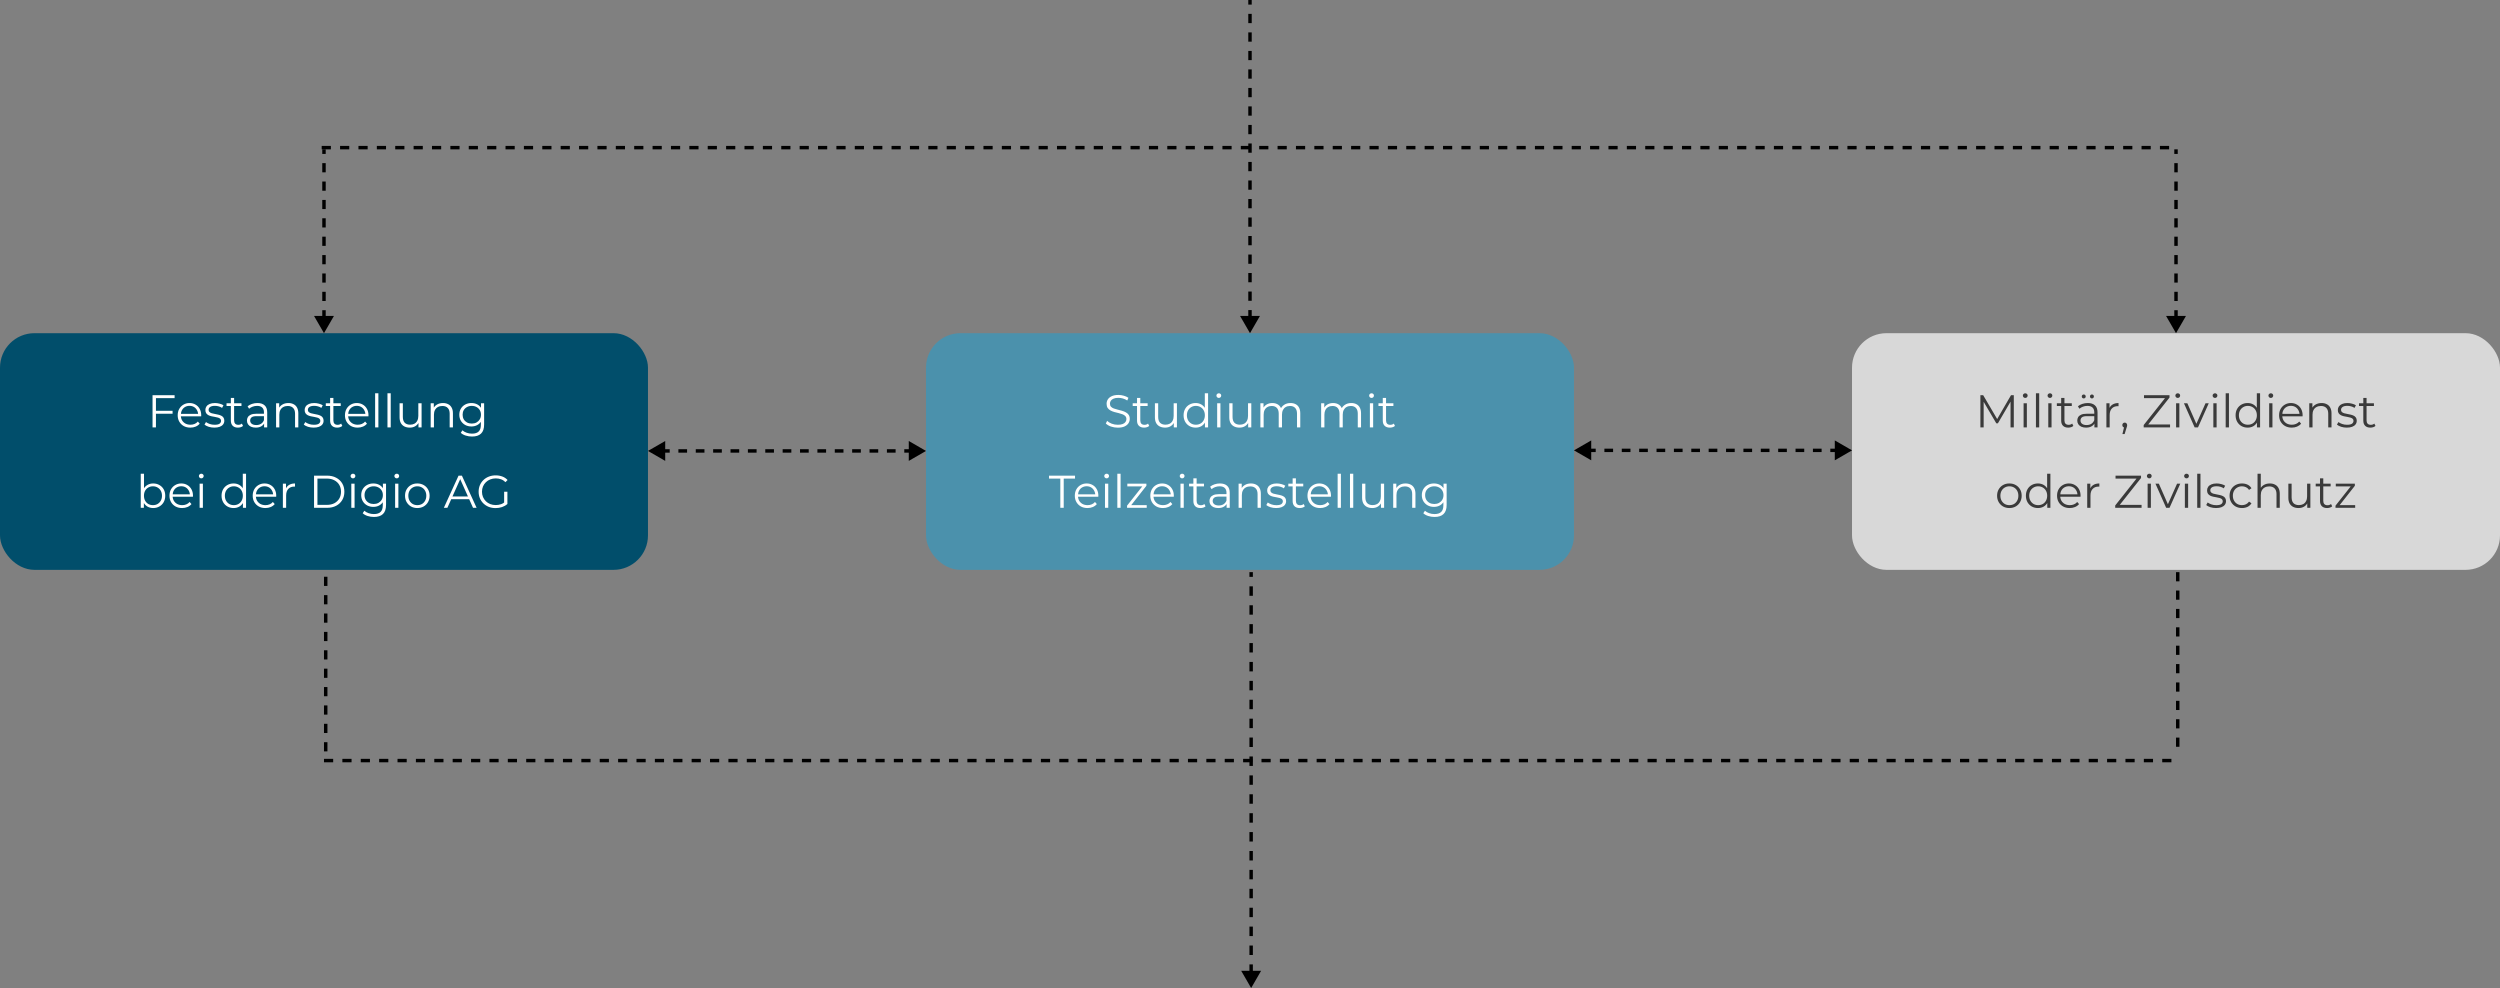 <svg width="1088" height="430" viewBox="0 0 1088 430" fill="none" xmlns="http://www.w3.org/2000/svg">
<rect x="0" y="0" width="1088" height="430" fill="#808080" stroke="none"/>
<path d="M544 145L548.33 137.5L539.67 137.5L544 145ZM543.25 -3.27835e-08L543.25 2.014L544.75 2.014L544.75 3.27835e-08L543.25 -3.27835e-08ZM543.25 6.042L543.25 10.069L544.75 10.069L544.75 6.042L543.25 6.042ZM543.25 14.097L543.25 18.125L544.75 18.125L544.75 14.097L543.25 14.097ZM543.25 22.153L543.25 26.181L544.75 26.181L544.75 22.153L543.25 22.153ZM543.25 30.208L543.25 34.236L544.75 34.236L544.75 30.208L543.25 30.208ZM543.25 38.264L543.25 42.292L544.75 42.292L544.75 38.264L543.25 38.264ZM543.25 46.319L543.25 50.347L544.75 50.347L544.75 46.319L543.25 46.319ZM543.25 54.375L543.25 58.403L544.75 58.403L544.75 54.375L543.25 54.375ZM543.25 62.431L543.25 66.458L544.75 66.458L544.75 62.431L543.25 62.431ZM543.25 70.486L543.25 74.514L544.75 74.514L544.75 70.486L543.25 70.486ZM543.25 78.542L543.25 82.57L544.75 82.57L544.75 78.542L543.25 78.542ZM543.25 86.597L543.25 90.625L544.75 90.625L544.75 86.597L543.25 86.597ZM543.25 94.653L543.25 98.681L544.75 98.681L544.75 94.653L543.25 94.653ZM543.25 102.708L543.25 106.736L544.75 106.736L544.75 102.708L543.25 102.708ZM543.25 110.764L543.25 114.792L544.75 114.792L544.75 110.764L543.25 110.764ZM543.25 118.819L543.25 122.847L544.75 122.847L544.75 118.819L543.25 118.819ZM543.25 126.875L543.25 130.903L544.75 130.903L544.75 126.875L543.25 126.875ZM543.25 134.931L543.25 138.958L544.75 138.958L544.75 134.931L543.25 134.931Z" fill="black"/>
<path d="M141 145L145.33 137.5L136.67 137.5L141 145ZM140.25 65L140.25 67L141.75 67L141.75 65L140.25 65ZM140.25 71L140.25 75L141.75 75L141.75 71L140.25 71ZM140.25 79L140.25 83L141.75 83L141.75 79L140.25 79ZM140.25 87L140.25 91L141.75 91L141.75 87L140.25 87ZM140.25 95L140.25 99L141.75 99L141.75 95L140.25 95ZM140.25 103L140.25 107L141.75 107L141.75 103L140.25 103ZM140.25 111L140.25 115L141.75 115L141.75 111L140.25 111ZM140.25 119L140.25 123L141.75 123L141.75 119L140.25 119ZM140.25 127L140.25 131L141.75 131L141.75 127L140.25 127ZM140.25 135L140.25 139L141.75 139L141.75 135L140.25 135Z" fill="black"/>
<line x1="141.75" y1="251" x2="141.75" y2="331" stroke="black" stroke-width="1.5" stroke-dasharray="4 4 4 4"/>
<line x1="947.75" y1="249" x2="947.75" y2="329" stroke="black" stroke-width="1.5" stroke-dasharray="4 4 4 4"/>
<path d="M544.5 430L548.83 422.5L540.17 422.5L544.5 430ZM543.75 249L543.75 251.057L545.25 251.057L545.25 249L543.75 249ZM543.75 255.17L543.75 259.284L545.25 259.284L545.25 255.17L543.75 255.17ZM543.75 263.398L543.75 267.511L545.25 267.511L545.25 263.398L543.75 263.398ZM543.75 271.625L543.75 275.739L545.25 275.739L545.25 271.625L543.75 271.625ZM543.75 279.852L543.75 283.966L545.25 283.966L545.25 279.852L543.75 279.852ZM543.75 288.08L543.75 292.193L545.25 292.193L545.25 288.08L543.75 288.08ZM543.75 296.307L543.75 300.42L545.25 300.42L545.25 296.307L543.75 296.307ZM543.75 304.534L543.75 308.648L545.25 308.648L545.25 304.534L543.75 304.534ZM543.75 312.761L543.75 316.875L545.25 316.875L545.25 312.761L543.75 312.761ZM543.75 320.989L543.75 325.102L545.25 325.102L545.25 320.989L543.75 320.989ZM543.75 329.216L543.75 333.33L545.25 333.33L545.25 329.216L543.75 329.216ZM543.75 337.443L543.75 341.557L545.25 341.557L545.25 337.443L543.75 337.443ZM543.75 345.67L543.75 349.784L545.25 349.784L545.25 345.67L543.75 345.67ZM543.75 353.898L543.75 358.011L545.25 358.011L545.25 353.898L543.75 353.898ZM543.75 362.125L543.75 366.239L545.25 366.239L545.25 362.125L543.75 362.125ZM543.75 370.352L543.75 374.466L545.25 374.466L545.25 370.352L543.75 370.352ZM543.75 378.58L543.75 382.693L545.25 382.693L545.25 378.58L543.75 378.58ZM543.75 386.807L543.75 390.92L545.25 390.92L545.25 386.807L543.75 386.807ZM543.75 395.034L543.75 399.148L545.25 399.148L545.25 395.034L543.75 395.034ZM543.75 403.261L543.75 407.375L545.25 407.375L545.25 403.261L543.75 403.261ZM543.75 411.489L543.75 415.602L545.25 415.602L545.25 411.489L543.75 411.489ZM543.75 419.716L543.75 423.83L545.25 423.83L545.25 419.716L543.75 419.716Z" fill="black"/>
<path d="M947 145L951.33 137.5L942.67 137.5L947 145ZM946.25 65L946.25 67L947.75 67L947.75 65L946.25 65ZM946.25 71L946.25 75L947.75 75L947.75 71L946.25 71ZM946.25 79L946.25 83L947.75 83L947.75 79L946.25 79ZM946.25 87L946.25 91L947.75 91L947.75 87L946.25 87ZM946.25 95L946.25 99L947.75 99L947.75 95L946.25 95ZM946.25 103L946.25 107L947.75 107L947.75 103L946.25 103ZM946.25 111L946.25 115L947.75 115L947.75 111L946.25 111ZM946.25 119L946.25 123L947.75 123L947.75 119L946.25 119ZM946.25 127L946.25 131L947.75 131L947.75 127L946.25 127ZM946.25 135L946.25 139L947.75 139L947.75 135L946.25 135Z" fill="black"/>
<line x1="140" y1="64.25" x2="946" y2="64.25" stroke="black" stroke-width="1.5" stroke-dasharray="4 4 4 4"/>
<path d="M282 196.25L289.5 200.58V191.92L282 196.25ZM403 196.25L395.5 191.92V200.58L403 196.25ZM287.672 197H291.453V195.5H287.672V197ZM295.234 197H299.016V195.5H295.234V197ZM302.797 197H306.578V195.5H302.797V197ZM310.359 197H314.141V195.5H310.359V197ZM317.922 197H321.703V195.5H317.922V197ZM325.484 197H329.266V195.5H325.484V197ZM333.047 197H336.828V195.5H333.047V197ZM340.609 197H344.391V195.5H340.609V197ZM348.172 197H351.953V195.5H348.172V197ZM355.734 197H359.516V195.5H355.734V197ZM363.297 197H367.078V195.5H363.297V197ZM370.859 197H374.641V195.5H370.859V197ZM378.422 197H382.203V195.5H378.422V197ZM385.984 197H389.766V195.5H385.984V197ZM393.547 197H397.328V195.5H393.547V197Z" fill="black"/>
<path d="M685 196L692.5 200.33V191.67L685 196ZM806 196L798.5 191.67V200.33L806 196ZM690.672 196.75H694.453V195.25H690.672V196.75ZM698.234 196.75H702.016V195.25H698.234V196.75ZM705.797 196.75H709.578V195.25H705.797V196.75ZM713.359 196.75H717.141V195.25H713.359V196.75ZM720.922 196.75H724.703V195.25H720.922V196.75ZM728.484 196.75H732.266V195.25H728.484V196.75ZM736.047 196.75H739.828V195.25H736.047V196.75ZM743.609 196.75H747.391V195.25H743.609V196.75ZM751.172 196.75H754.953V195.25H751.172V196.75ZM758.734 196.75H762.516V195.25H758.734V196.75ZM766.297 196.75H770.078V195.25H766.297V196.75ZM773.859 196.75H777.641V195.25H773.859V196.75ZM781.422 196.75H785.203V195.25H781.422V196.75ZM788.984 196.75H792.766V195.25H788.984V196.75ZM796.547 196.75H800.328V195.25H796.547V196.75Z" fill="black"/>
<path d="M141 331L947 331" stroke="black" stroke-width="1.5" stroke-dasharray="4 4 4 4"/>
<rect y="145" width="282" height="103" rx="15" fill="#014E6B"/>
<path d="M67.706 178.78H75.106V180.06H67.706V178.78ZM67.865 186H66.385V172H75.986V173.28H67.865V186ZM82.85 186.1C81.757 186.1 80.797 185.873 79.97 185.42C79.144 184.953 78.497 184.32 78.03 183.52C77.564 182.707 77.33 181.78 77.33 180.74C77.33 179.7 77.55 178.78 77.99 177.98C78.444 177.18 79.057 176.553 79.83 176.1C80.617 175.633 81.497 175.4 82.47 175.4C83.457 175.4 84.33 175.627 85.09 176.08C85.864 176.52 86.47 177.147 86.91 177.96C87.35 178.76 87.57 179.687 87.57 180.74C87.57 180.807 87.564 180.88 87.55 180.96C87.55 181.027 87.55 181.1 87.55 181.18H78.41V180.12H86.79L86.23 180.54C86.23 179.78 86.064 179.107 85.73 178.52C85.41 177.92 84.97 177.453 84.41 177.12C83.85 176.787 83.204 176.62 82.47 176.62C81.75 176.62 81.103 176.787 80.53 177.12C79.957 177.453 79.51 177.92 79.19 178.52C78.87 179.12 78.71 179.807 78.71 180.58V180.8C78.71 181.6 78.883 182.307 79.23 182.92C79.59 183.52 80.084 183.993 80.71 184.34C81.35 184.673 82.077 184.84 82.89 184.84C83.53 184.84 84.124 184.727 84.67 184.5C85.23 184.273 85.71 183.927 86.11 183.46L86.91 184.38C86.444 184.94 85.857 185.367 85.15 185.66C84.457 185.953 83.69 186.1 82.85 186.1ZM93.281 186.1C92.414 186.1 91.594 185.98 90.82 185.74C90.047 185.487 89.441 185.173 89.001 184.8L89.641 183.68C90.067 184 90.614 184.28 91.281 184.52C91.947 184.747 92.647 184.86 93.38 184.86C94.38 184.86 95.1 184.707 95.54 184.4C95.981 184.08 96.201 183.66 96.201 183.14C96.201 182.753 96.074 182.453 95.82 182.24C95.581 182.013 95.26 181.847 94.861 181.74C94.46 181.62 94.014 181.52 93.52 181.44C93.027 181.36 92.534 181.267 92.04 181.16C91.561 181.053 91.121 180.9 90.721 180.7C90.32 180.487 89.994 180.2 89.74 179.84C89.501 179.48 89.38 179 89.38 178.4C89.38 177.827 89.54 177.313 89.861 176.86C90.18 176.407 90.647 176.053 91.26 175.8C91.887 175.533 92.647 175.4 93.54 175.4C94.221 175.4 94.9 175.493 95.581 175.68C96.26 175.853 96.82 176.087 97.26 176.38L96.641 177.52C96.174 177.2 95.674 176.973 95.141 176.84C94.607 176.693 94.074 176.62 93.54 176.62C92.594 176.62 91.894 176.787 91.441 177.12C91.001 177.44 90.781 177.853 90.781 178.36C90.781 178.76 90.9 179.073 91.141 179.3C91.394 179.527 91.721 179.707 92.121 179.84C92.534 179.96 92.981 180.06 93.46 180.14C93.954 180.22 94.441 180.32 94.921 180.44C95.414 180.547 95.861 180.7 96.26 180.9C96.674 181.087 97.001 181.36 97.24 181.72C97.494 182.067 97.621 182.527 97.621 183.1C97.621 183.713 97.447 184.247 97.1 184.7C96.767 185.14 96.274 185.487 95.621 185.74C94.981 185.98 94.201 186.1 93.281 186.1ZM103.546 186.1C102.559 186.1 101.799 185.833 101.266 185.3C100.733 184.767 100.466 184.013 100.466 183.04V173.18H101.886V182.96C101.886 183.573 102.039 184.047 102.346 184.38C102.666 184.713 103.119 184.88 103.706 184.88C104.333 184.88 104.853 184.7 105.266 184.34L105.766 185.36C105.486 185.613 105.146 185.8 104.746 185.92C104.359 186.04 103.959 186.1 103.546 186.1ZM98.586 176.68V175.5H105.086V176.68H98.586ZM114.931 186V183.68L114.871 183.3V179.42C114.871 178.527 114.618 177.84 114.111 177.36C113.618 176.88 112.878 176.64 111.891 176.64C111.211 176.64 110.564 176.753 109.951 176.98C109.338 177.207 108.818 177.507 108.391 177.88L107.751 176.82C108.284 176.367 108.924 176.02 109.671 175.78C110.418 175.527 111.204 175.4 112.031 175.4C113.391 175.4 114.438 175.74 115.171 176.42C115.918 177.087 116.291 178.107 116.291 179.48V186H114.931ZM111.311 186.1C110.524 186.1 109.838 185.973 109.251 185.72C108.678 185.453 108.238 185.093 107.931 184.64C107.624 184.173 107.471 183.64 107.471 183.04C107.471 182.493 107.598 182 107.851 181.56C108.118 181.107 108.544 180.747 109.131 180.48C109.731 180.2 110.531 180.06 111.531 180.06H115.151V181.12H111.571C110.558 181.12 109.851 181.3 109.451 181.66C109.064 182.02 108.871 182.467 108.871 183C108.871 183.6 109.104 184.08 109.571 184.44C110.038 184.8 110.691 184.98 111.531 184.98C112.331 184.98 113.018 184.8 113.591 184.44C114.178 184.067 114.604 183.533 114.871 182.84L115.191 183.82C114.924 184.513 114.458 185.067 113.791 185.48C113.138 185.893 112.311 186.1 111.311 186.1ZM125.508 175.4C126.361 175.4 127.108 175.567 127.748 175.9C128.401 176.22 128.908 176.713 129.268 177.38C129.641 178.047 129.828 178.887 129.828 179.9V186H128.408V180.04C128.408 178.933 128.128 178.1 127.568 177.54C127.021 176.967 126.248 176.68 125.248 176.68C124.501 176.68 123.848 176.833 123.288 177.14C122.741 177.433 122.315 177.867 122.008 178.44C121.715 179 121.568 179.68 121.568 180.48V186H120.148V175.5H121.508V178.38L121.288 177.84C121.621 177.08 122.155 176.487 122.888 176.06C123.621 175.62 124.495 175.4 125.508 175.4ZM136.484 186.1C135.617 186.1 134.797 185.98 134.024 185.74C133.25 185.487 132.644 185.173 132.204 184.8L132.844 183.68C133.27 184 133.817 184.28 134.484 184.52C135.15 184.747 135.85 184.86 136.584 184.86C137.584 184.86 138.304 184.707 138.744 184.4C139.184 184.08 139.404 183.66 139.404 183.14C139.404 182.753 139.277 182.453 139.024 182.24C138.784 182.013 138.464 181.847 138.064 181.74C137.664 181.62 137.217 181.52 136.724 181.44C136.23 181.36 135.737 181.267 135.244 181.16C134.764 181.053 134.324 180.9 133.924 180.7C133.524 180.487 133.197 180.2 132.944 179.84C132.704 179.48 132.584 179 132.584 178.4C132.584 177.827 132.744 177.313 133.064 176.86C133.384 176.407 133.85 176.053 134.464 175.8C135.09 175.533 135.85 175.4 136.744 175.4C137.424 175.4 138.104 175.493 138.784 175.68C139.464 175.853 140.024 176.087 140.464 176.38L139.844 177.52C139.377 177.2 138.877 176.973 138.344 176.84C137.81 176.693 137.277 176.62 136.744 176.62C135.797 176.62 135.097 176.787 134.644 177.12C134.204 177.44 133.984 177.853 133.984 178.36C133.984 178.76 134.104 179.073 134.344 179.3C134.597 179.527 134.924 179.707 135.324 179.84C135.737 179.96 136.184 180.06 136.664 180.14C137.157 180.22 137.644 180.32 138.124 180.44C138.617 180.547 139.064 180.7 139.464 180.9C139.877 181.087 140.204 181.36 140.444 181.72C140.697 182.067 140.824 182.527 140.824 183.1C140.824 183.713 140.65 184.247 140.304 184.7C139.97 185.14 139.477 185.487 138.824 185.74C138.184 185.98 137.404 186.1 136.484 186.1ZM146.749 186.1C145.763 186.1 145.003 185.833 144.469 185.3C143.936 184.767 143.669 184.013 143.669 183.04V173.18H145.089V182.96C145.089 183.573 145.243 184.047 145.549 184.38C145.869 184.713 146.323 184.88 146.909 184.88C147.536 184.88 148.056 184.7 148.469 184.34L148.969 185.36C148.689 185.613 148.349 185.8 147.949 185.92C147.563 186.04 147.163 186.1 146.749 186.1ZM141.789 176.68V175.5H148.289V176.68H141.789ZM155.643 186.1C154.55 186.1 153.59 185.873 152.763 185.42C151.936 184.953 151.29 184.32 150.823 183.52C150.356 182.707 150.123 181.78 150.123 180.74C150.123 179.7 150.343 178.78 150.783 177.98C151.236 177.18 151.85 176.553 152.623 176.1C153.41 175.633 154.29 175.4 155.263 175.4C156.25 175.4 157.123 175.627 157.883 176.08C158.656 176.52 159.263 177.147 159.703 177.96C160.143 178.76 160.363 179.687 160.363 180.74C160.363 180.807 160.356 180.88 160.343 180.96C160.343 181.027 160.343 181.1 160.343 181.18H151.203V180.12H159.583L159.023 180.54C159.023 179.78 158.856 179.107 158.523 178.52C158.203 177.92 157.763 177.453 157.203 177.12C156.643 176.787 155.996 176.62 155.263 176.62C154.543 176.62 153.896 176.787 153.323 177.12C152.75 177.453 152.303 177.92 151.983 178.52C151.663 179.12 151.503 179.807 151.503 180.58V180.8C151.503 181.6 151.676 182.307 152.023 182.92C152.383 183.52 152.876 183.993 153.503 184.34C154.143 184.673 154.87 184.84 155.683 184.84C156.323 184.84 156.916 184.727 157.463 184.5C158.023 184.273 158.503 183.927 158.903 183.46L159.703 184.38C159.236 184.94 158.65 185.367 157.943 185.66C157.25 185.953 156.483 186.1 155.643 186.1ZM163.253 186V171.16H164.673V186H163.253ZM168.625 186V171.16H170.045V186H168.625ZM178.336 186.1C177.442 186.1 176.662 185.933 175.996 185.6C175.329 185.267 174.809 184.767 174.436 184.1C174.076 183.433 173.896 182.6 173.896 181.6V175.5H175.316V181.44C175.316 182.56 175.589 183.407 176.136 183.98C176.696 184.54 177.476 184.82 178.476 184.82C179.209 184.82 179.842 184.673 180.376 184.38C180.922 184.073 181.336 183.633 181.616 183.06C181.909 182.487 182.056 181.8 182.056 181V175.5H183.476V186H182.116V183.12L182.336 183.64C182.002 184.413 181.482 185.02 180.776 185.46C180.082 185.887 179.269 186.1 178.336 186.1ZM192.793 175.4C193.646 175.4 194.393 175.567 195.033 175.9C195.686 176.22 196.193 176.713 196.553 177.38C196.926 178.047 197.113 178.887 197.113 179.9V186H195.693V180.04C195.693 178.933 195.413 178.1 194.853 177.54C194.306 176.967 193.533 176.68 192.533 176.68C191.786 176.68 191.133 176.833 190.573 177.14C190.026 177.433 189.6 177.867 189.293 178.44C189 179 188.853 179.68 188.853 180.48V186H187.433V175.5H188.793V178.38L188.573 177.84C188.906 177.08 189.44 176.487 190.173 176.06C190.906 175.62 191.78 175.4 192.793 175.4ZM205.429 189.98C204.469 189.98 203.549 189.84 202.669 189.56C201.789 189.28 201.075 188.88 200.529 188.36L201.249 187.28C201.742 187.72 202.349 188.067 203.069 188.32C203.802 188.587 204.575 188.72 205.389 188.72C206.722 188.72 207.702 188.407 208.329 187.78C208.955 187.167 209.269 186.207 209.269 184.9V182.28L209.469 180.48L209.329 178.68V175.5H210.689V184.72C210.689 186.533 210.242 187.86 209.349 188.7C208.469 189.553 207.162 189.98 205.429 189.98ZM205.169 185.6C204.169 185.6 203.269 185.387 202.469 184.96C201.669 184.52 201.035 183.913 200.569 183.14C200.115 182.367 199.889 181.48 199.889 180.48C199.889 179.48 200.115 178.6 200.569 177.84C201.035 177.067 201.669 176.467 202.469 176.04C203.269 175.613 204.169 175.4 205.169 175.4C206.102 175.4 206.942 175.593 207.689 175.98C208.435 176.367 209.029 176.94 209.469 177.7C209.909 178.46 210.129 179.387 210.129 180.48C210.129 181.573 209.909 182.5 209.469 183.26C209.029 184.02 208.435 184.6 207.689 185C206.942 185.4 206.102 185.6 205.169 185.6ZM205.309 184.34C206.082 184.34 206.769 184.18 207.369 183.86C207.969 183.527 208.442 183.073 208.789 182.5C209.135 181.913 209.309 181.24 209.309 180.48C209.309 179.72 209.135 179.053 208.789 178.48C208.442 177.907 207.969 177.46 207.369 177.14C206.769 176.807 206.082 176.64 205.309 176.64C204.549 176.64 203.862 176.807 203.249 177.14C202.649 177.46 202.175 177.907 201.829 178.48C201.495 179.053 201.329 179.72 201.329 180.48C201.329 181.24 201.495 181.913 201.829 182.5C202.175 183.073 202.649 183.527 203.249 183.86C203.862 184.18 204.549 184.34 205.309 184.34ZM66.671 221.1C65.751 221.1 64.925 220.893 64.192 220.48C63.458 220.053 62.878 219.44 62.452 218.64C62.025 217.84 61.812 216.873 61.812 215.74C61.812 214.593 62.025 213.627 62.452 212.84C62.892 212.04 63.478 211.433 64.212 211.02C64.945 210.607 65.765 210.4 66.671 210.4C67.671 210.4 68.565 210.627 69.352 211.08C70.151 211.52 70.778 212.14 71.231 212.94C71.685 213.74 71.912 214.673 71.912 215.74C71.912 216.793 71.685 217.727 71.231 218.54C70.778 219.34 70.151 219.967 69.352 220.42C68.565 220.873 67.671 221.1 66.671 221.1ZM61.252 221V206.16H62.672V213.6L62.471 215.72L62.611 217.84V221H61.252ZM66.572 219.84C67.318 219.84 67.985 219.673 68.572 219.34C69.158 218.993 69.625 218.513 69.972 217.9C70.318 217.273 70.492 216.553 70.492 215.74C70.492 214.913 70.318 214.193 69.972 213.58C69.625 212.967 69.158 212.493 68.572 212.16C67.985 211.813 67.318 211.64 66.572 211.64C65.825 211.64 65.151 211.813 64.552 212.16C63.965 212.493 63.498 212.967 63.151 213.58C62.818 214.193 62.651 214.913 62.651 215.74C62.651 216.553 62.818 217.273 63.151 217.9C63.498 218.513 63.965 218.993 64.552 219.34C65.151 219.673 65.825 219.84 66.572 219.84ZM79.266 221.1C78.173 221.1 77.213 220.873 76.386 220.42C75.559 219.953 74.913 219.32 74.446 218.52C73.98 217.707 73.746 216.78 73.746 215.74C73.746 214.7 73.966 213.78 74.406 212.98C74.859 212.18 75.473 211.553 76.246 211.1C77.033 210.633 77.913 210.4 78.886 210.4C79.873 210.4 80.746 210.627 81.506 211.08C82.279 211.52 82.886 212.147 83.326 212.96C83.766 213.76 83.986 214.687 83.986 215.74C83.986 215.807 83.98 215.88 83.966 215.96C83.966 216.027 83.966 216.1 83.966 216.18H74.826V215.12H83.206L82.646 215.54C82.646 214.78 82.48 214.107 82.146 213.52C81.826 212.92 81.386 212.453 80.826 212.12C80.266 211.787 79.62 211.62 78.886 211.62C78.166 211.62 77.519 211.787 76.946 212.12C76.373 212.453 75.926 212.92 75.606 213.52C75.286 214.12 75.126 214.807 75.126 215.58V215.8C75.126 216.6 75.299 217.307 75.646 217.92C76.006 218.52 76.499 218.993 77.126 219.34C77.766 219.673 78.493 219.84 79.306 219.84C79.946 219.84 80.54 219.727 81.086 219.5C81.646 219.273 82.126 218.927 82.526 218.46L83.326 219.38C82.859 219.94 82.273 220.367 81.566 220.66C80.873 220.953 80.106 221.1 79.266 221.1ZM86.876 221V210.5H88.296V221H86.876ZM87.597 208.18C87.303 208.18 87.056 208.08 86.856 207.88C86.656 207.68 86.556 207.44 86.556 207.16C86.556 206.88 86.656 206.647 86.856 206.46C87.056 206.26 87.303 206.16 87.597 206.16C87.89 206.16 88.136 206.253 88.337 206.44C88.537 206.627 88.636 206.86 88.636 207.14C88.636 207.433 88.537 207.68 88.337 207.88C88.15 208.08 87.903 208.18 87.597 208.18ZM101.662 221.1C100.662 221.1 99.762 220.873 98.962 220.42C98.175 219.967 97.555 219.34 97.102 218.54C96.649 217.727 96.422 216.793 96.422 215.74C96.422 214.673 96.649 213.74 97.102 212.94C97.555 212.14 98.175 211.52 98.962 211.08C99.762 210.627 100.662 210.4 101.662 210.4C102.582 210.4 103.402 210.607 104.122 211.02C104.855 211.433 105.435 212.04 105.862 212.84C106.302 213.627 106.522 214.593 106.522 215.74C106.522 216.873 106.309 217.84 105.882 218.64C105.455 219.44 104.875 220.053 104.142 220.48C103.422 220.893 102.595 221.1 101.662 221.1ZM101.762 219.84C102.509 219.84 103.175 219.673 103.762 219.34C104.362 218.993 104.829 218.513 105.162 217.9C105.509 217.273 105.682 216.553 105.682 215.74C105.682 214.913 105.509 214.193 105.162 213.58C104.829 212.967 104.362 212.493 103.762 212.16C103.175 211.813 102.509 211.64 101.762 211.64C101.029 211.64 100.369 211.813 99.782 212.16C99.195 212.493 98.729 212.967 98.382 213.58C98.035 214.193 97.862 214.913 97.862 215.74C97.862 216.553 98.035 217.273 98.382 217.9C98.729 218.513 99.195 218.993 99.782 219.34C100.369 219.673 101.029 219.84 101.762 219.84ZM105.722 221V217.84L105.862 215.72L105.662 213.6V206.16H107.082V221H105.722ZM115.497 221.1C114.403 221.1 113.443 220.873 112.617 220.42C111.79 219.953 111.143 219.32 110.677 218.52C110.21 217.707 109.977 216.78 109.977 215.74C109.977 214.7 110.197 213.78 110.637 212.98C111.09 212.18 111.703 211.553 112.477 211.1C113.263 210.633 114.143 210.4 115.117 210.4C116.103 210.4 116.977 210.627 117.737 211.08C118.51 211.52 119.117 212.147 119.557 212.96C119.997 213.76 120.217 214.687 120.217 215.74C120.217 215.807 120.21 215.88 120.197 215.96C120.197 216.027 120.197 216.1 120.197 216.18H111.057V215.12H119.437L118.877 215.54C118.877 214.78 118.71 214.107 118.377 213.52C118.057 212.92 117.617 212.453 117.057 212.12C116.497 211.787 115.85 211.62 115.117 211.62C114.397 211.62 113.75 211.787 113.177 212.12C112.603 212.453 112.157 212.92 111.837 213.52C111.517 214.12 111.357 214.807 111.357 215.58V215.8C111.357 216.6 111.53 217.307 111.877 217.92C112.237 218.52 112.73 218.993 113.357 219.34C113.997 219.673 114.723 219.84 115.537 219.84C116.177 219.84 116.77 219.727 117.317 219.5C117.877 219.273 118.357 218.927 118.757 218.46L119.557 219.38C119.09 219.94 118.503 220.367 117.797 220.66C117.103 220.953 116.337 221.1 115.497 221.1ZM123.107 221V210.5H124.467V213.36L124.327 212.86C124.62 212.06 125.114 211.453 125.807 211.04C126.5 210.613 127.36 210.4 128.387 210.4V211.78C128.334 211.78 128.28 211.78 128.227 211.78C128.174 211.767 128.12 211.76 128.067 211.76C126.96 211.76 126.094 212.1 125.467 212.78C124.84 213.447 124.527 214.4 124.527 215.64V221H123.107ZM136.669 221V207H142.369C143.862 207 145.169 207.3 146.289 207.9C147.422 208.487 148.302 209.307 148.929 210.36C149.555 211.413 149.869 212.627 149.869 214C149.869 215.373 149.555 216.587 148.929 217.64C148.302 218.693 147.422 219.52 146.289 220.12C145.169 220.707 143.862 221 142.369 221H136.669ZM138.149 219.72H142.289C143.529 219.72 144.602 219.48 145.509 219C146.429 218.507 147.142 217.833 147.649 216.98C148.155 216.113 148.409 215.12 148.409 214C148.409 212.867 148.155 211.873 147.649 211.02C147.142 210.167 146.429 209.5 145.509 209.02C144.602 208.527 143.529 208.28 142.289 208.28H138.149V219.72ZM152.892 221V210.5H154.312V221H152.892ZM153.612 208.18C153.319 208.18 153.072 208.08 152.872 207.88C152.672 207.68 152.572 207.44 152.572 207.16C152.572 206.88 152.672 206.647 152.872 206.46C153.072 206.26 153.319 206.16 153.612 206.16C153.905 206.16 154.152 206.253 154.352 206.44C154.552 206.627 154.652 206.86 154.652 207.14C154.652 207.433 154.552 207.68 154.352 207.88C154.165 208.08 153.919 208.18 153.612 208.18ZM162.743 224.98C161.783 224.98 160.863 224.84 159.983 224.56C159.103 224.28 158.39 223.88 157.843 223.36L158.563 222.28C159.057 222.72 159.663 223.067 160.383 223.32C161.117 223.587 161.89 223.72 162.703 223.72C164.037 223.72 165.017 223.407 165.643 222.78C166.27 222.167 166.583 221.207 166.583 219.9V217.28L166.783 215.48L166.643 213.68V210.5H168.003V219.72C168.003 221.533 167.557 222.86 166.663 223.7C165.783 224.553 164.477 224.98 162.743 224.98ZM162.483 220.6C161.483 220.6 160.583 220.387 159.783 219.96C158.983 219.52 158.35 218.913 157.883 218.14C157.43 217.367 157.203 216.48 157.203 215.48C157.203 214.48 157.43 213.6 157.883 212.84C158.35 212.067 158.983 211.467 159.783 211.04C160.583 210.613 161.483 210.4 162.483 210.4C163.417 210.4 164.257 210.593 165.003 210.98C165.75 211.367 166.343 211.94 166.783 212.7C167.223 213.46 167.443 214.387 167.443 215.48C167.443 216.573 167.223 217.5 166.783 218.26C166.343 219.02 165.75 219.6 165.003 220C164.257 220.4 163.417 220.6 162.483 220.6ZM162.623 219.34C163.397 219.34 164.083 219.18 164.683 218.86C165.283 218.527 165.757 218.073 166.103 217.5C166.45 216.913 166.623 216.24 166.623 215.48C166.623 214.72 166.45 214.053 166.103 213.48C165.757 212.907 165.283 212.46 164.683 212.14C164.083 211.807 163.397 211.64 162.623 211.64C161.863 211.64 161.177 211.807 160.563 212.14C159.963 212.46 159.49 212.907 159.143 213.48C158.81 214.053 158.643 214.72 158.643 215.48C158.643 216.24 158.81 216.913 159.143 217.5C159.49 218.073 159.963 218.527 160.563 218.86C161.177 219.18 161.863 219.34 162.623 219.34ZM171.955 221V210.5H173.375V221H171.955ZM172.675 208.18C172.381 208.18 172.135 208.08 171.935 207.88C171.735 207.68 171.635 207.44 171.635 207.16C171.635 206.88 171.735 206.647 171.935 206.46C172.135 206.26 172.381 206.16 172.675 206.16C172.968 206.16 173.215 206.253 173.415 206.44C173.615 206.627 173.715 206.86 173.715 207.14C173.715 207.433 173.615 207.68 173.415 207.88C173.228 208.08 172.981 208.18 172.675 208.18ZM181.606 221.1C180.592 221.1 179.679 220.873 178.866 220.42C178.066 219.953 177.432 219.32 176.966 218.52C176.499 217.707 176.266 216.78 176.266 215.74C176.266 214.687 176.499 213.76 176.966 212.96C177.432 212.16 178.066 211.533 178.866 211.08C179.666 210.627 180.579 210.4 181.606 210.4C182.646 210.4 183.566 210.627 184.366 211.08C185.179 211.533 185.812 212.16 186.266 212.96C186.732 213.76 186.966 214.687 186.966 215.74C186.966 216.78 186.732 217.707 186.266 218.52C185.812 219.32 185.179 219.953 184.366 220.42C183.552 220.873 182.632 221.1 181.606 221.1ZM181.606 219.84C182.366 219.84 183.039 219.673 183.626 219.34C184.212 218.993 184.672 218.513 185.006 217.9C185.352 217.273 185.526 216.553 185.526 215.74C185.526 214.913 185.352 214.193 185.006 213.58C184.672 212.967 184.212 212.493 183.626 212.16C183.039 211.813 182.372 211.64 181.626 211.64C180.879 211.64 180.212 211.813 179.626 212.16C179.039 212.493 178.572 212.967 178.226 213.58C177.879 214.193 177.706 214.913 177.706 215.74C177.706 216.553 177.879 217.273 178.226 217.9C178.572 218.513 179.039 218.993 179.626 219.34C180.212 219.673 180.872 219.84 181.606 219.84ZM193.159 221L199.559 207H201.019L207.419 221H205.859L199.979 207.86H200.579L194.699 221H193.159ZM195.679 217.26L196.119 216.06H204.259L204.699 217.26H195.679ZM215.68 221.12C214.613 221.12 213.626 220.947 212.72 220.6C211.826 220.24 211.046 219.74 210.38 219.1C209.726 218.46 209.213 217.707 208.84 216.84C208.48 215.973 208.3 215.027 208.3 214C208.3 212.973 208.48 212.027 208.84 211.16C209.213 210.293 209.733 209.54 210.4 208.9C211.066 208.26 211.846 207.767 212.74 207.42C213.646 207.06 214.633 206.88 215.7 206.88C216.766 206.88 217.74 207.047 218.62 207.38C219.513 207.713 220.273 208.22 220.9 208.9L219.98 209.84C219.393 209.253 218.746 208.833 218.04 208.58C217.333 208.327 216.573 208.2 215.76 208.2C214.893 208.2 214.093 208.347 213.36 208.64C212.64 208.92 212.006 209.327 211.46 209.86C210.926 210.38 210.506 210.993 210.2 211.7C209.906 212.393 209.76 213.16 209.76 214C209.76 214.827 209.906 215.593 210.2 216.3C210.506 217.007 210.926 217.627 211.46 218.16C212.006 218.68 212.64 219.087 213.36 219.38C214.093 219.66 214.886 219.8 215.74 219.8C216.54 219.8 217.293 219.68 218 219.44C218.72 219.2 219.38 218.793 219.98 218.22L220.82 219.34C220.153 219.927 219.373 220.373 218.48 220.68C217.586 220.973 216.653 221.12 215.68 221.12ZM219.4 219.16V214H220.82V219.34L219.4 219.16Z" fill="white"/>
<rect x="403" y="145" width="282" height="103" rx="15" fill="#4B91AC"/>
<path d="M486.449 186.12C485.409 186.12 484.409 185.953 483.449 185.62C482.502 185.273 481.769 184.833 481.249 184.3L481.829 183.16C482.322 183.64 482.982 184.047 483.809 184.38C484.649 184.7 485.529 184.86 486.449 184.86C487.329 184.86 488.042 184.753 488.589 184.54C489.149 184.313 489.555 184.013 489.809 183.64C490.075 183.267 490.209 182.853 490.209 182.4C490.209 181.853 490.049 181.413 489.729 181.08C489.422 180.747 489.015 180.487 488.509 180.3C488.002 180.1 487.442 179.927 486.829 179.78C486.215 179.633 485.602 179.48 484.989 179.32C484.375 179.147 483.809 178.92 483.289 178.64C482.782 178.36 482.369 177.993 482.049 177.54C481.742 177.073 481.589 176.467 481.589 175.72C481.589 175.027 481.769 174.393 482.129 173.82C482.502 173.233 483.069 172.767 483.829 172.42C484.589 172.06 485.562 171.88 486.749 171.88C487.535 171.88 488.315 171.993 489.089 172.22C489.862 172.433 490.529 172.733 491.089 173.12L490.589 174.3C489.989 173.9 489.349 173.607 488.669 173.42C488.002 173.233 487.355 173.14 486.729 173.14C485.889 173.14 485.195 173.253 484.649 173.48C484.102 173.707 483.695 174.013 483.429 174.4C483.175 174.773 483.049 175.2 483.049 175.68C483.049 176.227 483.202 176.667 483.509 177C483.829 177.333 484.242 177.593 484.749 177.78C485.269 177.967 485.835 178.133 486.449 178.28C487.062 178.427 487.669 178.587 488.269 178.76C488.882 178.933 489.442 179.16 489.949 179.44C490.469 179.707 490.882 180.067 491.189 180.52C491.509 180.973 491.669 181.567 491.669 182.3C491.669 182.98 491.482 183.613 491.109 184.2C490.735 184.773 490.162 185.24 489.389 185.6C488.629 185.947 487.649 186.12 486.449 186.12ZM497.913 186.1C496.927 186.1 496.167 185.833 495.633 185.3C495.1 184.767 494.833 184.013 494.833 183.04V173.18H496.253V182.96C496.253 183.573 496.407 184.047 496.713 184.38C497.033 184.713 497.487 184.88 498.073 184.88C498.7 184.88 499.22 184.7 499.633 184.34L500.133 185.36C499.853 185.613 499.513 185.8 499.113 185.92C498.727 186.04 498.327 186.1 497.913 186.1ZM492.953 176.68V175.5H499.453V176.68H492.953ZM507.058 186.1C506.165 186.1 505.385 185.933 504.718 185.6C504.052 185.267 503.532 184.767 503.158 184.1C502.798 183.433 502.618 182.6 502.618 181.6V175.5H504.038V181.44C504.038 182.56 504.312 183.407 504.858 183.98C505.418 184.54 506.198 184.82 507.198 184.82C507.932 184.82 508.565 184.673 509.098 184.38C509.645 184.073 510.058 183.633 510.338 183.06C510.632 182.487 510.778 181.8 510.778 181V175.5H512.198V186H510.838V183.12L511.058 183.64C510.725 184.413 510.205 185.02 509.498 185.46C508.805 185.887 507.992 186.1 507.058 186.1ZM520.336 186.1C519.336 186.1 518.436 185.873 517.636 185.42C516.849 184.967 516.229 184.34 515.776 183.54C515.322 182.727 515.096 181.793 515.096 180.74C515.096 179.673 515.322 178.74 515.776 177.94C516.229 177.14 516.849 176.52 517.636 176.08C518.436 175.627 519.336 175.4 520.336 175.4C521.256 175.4 522.076 175.607 522.796 176.02C523.529 176.433 524.109 177.04 524.536 177.84C524.976 178.627 525.196 179.593 525.196 180.74C525.196 181.873 524.982 182.84 524.556 183.64C524.129 184.44 523.549 185.053 522.816 185.48C522.096 185.893 521.269 186.1 520.336 186.1ZM520.436 184.84C521.182 184.84 521.849 184.673 522.436 184.34C523.036 183.993 523.502 183.513 523.836 182.9C524.182 182.273 524.356 181.553 524.356 180.74C524.356 179.913 524.182 179.193 523.836 178.58C523.502 177.967 523.036 177.493 522.436 177.16C521.849 176.813 521.182 176.64 520.436 176.64C519.702 176.64 519.042 176.813 518.456 177.16C517.869 177.493 517.402 177.967 517.056 178.58C516.709 179.193 516.536 179.913 516.536 180.74C516.536 181.553 516.709 182.273 517.056 182.9C517.402 183.513 517.869 183.993 518.456 184.34C519.042 184.673 519.702 184.84 520.436 184.84ZM524.396 186V182.84L524.536 180.72L524.336 178.6V171.16H525.756V186H524.396ZM529.71 186V175.5H531.13V186H529.71ZM530.43 173.18C530.137 173.18 529.89 173.08 529.69 172.88C529.49 172.68 529.39 172.44 529.39 172.16C529.39 171.88 529.49 171.647 529.69 171.46C529.89 171.26 530.137 171.16 530.43 171.16C530.724 171.16 530.97 171.253 531.17 171.44C531.37 171.627 531.47 171.86 531.47 172.14C531.47 172.433 531.37 172.68 531.17 172.88C530.984 173.08 530.737 173.18 530.43 173.18ZM539.422 186.1C538.528 186.1 537.748 185.933 537.082 185.6C536.415 185.267 535.895 184.767 535.522 184.1C535.162 183.433 534.982 182.6 534.982 181.6V175.5H536.402V181.44C536.402 182.56 536.675 183.407 537.222 183.98C537.782 184.54 538.562 184.82 539.562 184.82C540.295 184.82 540.928 184.673 541.462 184.38C542.008 184.073 542.422 183.633 542.702 183.06C542.995 182.487 543.142 181.8 543.142 181V175.5H544.562V186H543.202V183.12L543.422 183.64C543.088 184.413 542.568 185.02 541.862 185.46C541.168 185.887 540.355 186.1 539.422 186.1ZM561.639 175.4C562.492 175.4 563.232 175.567 563.859 175.9C564.499 176.22 564.992 176.713 565.339 177.38C565.699 178.047 565.879 178.887 565.879 179.9V186H564.459V180.04C564.459 178.933 564.192 178.1 563.659 177.54C563.139 176.967 562.399 176.68 561.439 176.68C560.719 176.68 560.092 176.833 559.559 177.14C559.039 177.433 558.632 177.867 558.339 178.44C558.059 179 557.919 179.68 557.919 180.48V186H556.499V180.04C556.499 178.933 556.232 178.1 555.699 177.54C555.166 176.967 554.419 176.68 553.459 176.68C552.752 176.68 552.132 176.833 551.599 177.14C551.066 177.433 550.652 177.867 550.359 178.44C550.079 179 549.939 179.68 549.939 180.48V186H548.519V175.5H549.879V178.34L549.659 177.84C549.979 177.08 550.492 176.487 551.199 176.06C551.919 175.62 552.766 175.4 553.739 175.4C554.766 175.4 555.639 175.66 556.359 176.18C557.079 176.687 557.546 177.453 557.759 178.48L557.199 178.26C557.506 177.407 558.046 176.72 558.819 176.2C559.606 175.667 560.546 175.4 561.639 175.4ZM588.084 175.4C588.938 175.4 589.678 175.567 590.304 175.9C590.944 176.22 591.438 176.713 591.784 177.38C592.144 178.047 592.324 178.887 592.324 179.9V186H590.904V180.04C590.904 178.933 590.638 178.1 590.104 177.54C589.584 176.967 588.844 176.68 587.884 176.68C587.164 176.68 586.538 176.833 586.004 177.14C585.484 177.433 585.078 177.867 584.784 178.44C584.504 179 584.364 179.68 584.364 180.48V186H582.944V180.04C582.944 178.933 582.678 178.1 582.144 177.54C581.611 176.967 580.864 176.68 579.904 176.68C579.198 176.68 578.578 176.833 578.044 177.14C577.511 177.433 577.098 177.867 576.804 178.44C576.524 179 576.384 179.68 576.384 180.48V186H574.964V175.5H576.324V178.34L576.104 177.84C576.424 177.08 576.938 176.487 577.644 176.06C578.364 175.62 579.211 175.4 580.184 175.4C581.211 175.4 582.084 175.66 582.804 176.18C583.524 176.687 583.991 177.453 584.204 178.48L583.644 178.26C583.951 177.407 584.491 176.72 585.264 176.2C586.051 175.667 586.991 175.4 588.084 175.4ZM596.175 186V175.5H597.595V186H596.175ZM596.895 173.18C596.602 173.18 596.355 173.08 596.155 172.88C595.955 172.68 595.855 172.44 595.855 172.16C595.855 171.88 595.955 171.647 596.155 171.46C596.355 171.26 596.602 171.16 596.895 171.16C597.189 171.16 597.435 171.253 597.635 171.44C597.835 171.627 597.935 171.86 597.935 172.14C597.935 172.433 597.835 172.68 597.635 172.88C597.449 173.08 597.202 173.18 596.895 173.18ZM604.866 186.1C603.88 186.1 603.12 185.833 602.586 185.3C602.053 184.767 601.786 184.013 601.786 183.04V173.18H603.206V182.96C603.206 183.573 603.36 184.047 603.666 184.38C603.986 184.713 604.44 184.88 605.026 184.88C605.653 184.88 606.173 184.7 606.586 184.34L607.086 185.36C606.806 185.613 606.466 185.8 606.066 185.92C605.68 186.04 605.28 186.1 604.866 186.1ZM599.906 176.68V175.5H606.406V176.68H599.906ZM461.451 221V208.28H456.531V207H467.851V208.28H462.931V221H461.451ZM473.282 221.1C472.188 221.1 471.228 220.873 470.402 220.42C469.575 219.953 468.928 219.32 468.462 218.52C467.995 217.707 467.762 216.78 467.762 215.74C467.762 214.7 467.982 213.78 468.422 212.98C468.875 212.18 469.488 211.553 470.262 211.1C471.048 210.633 471.928 210.4 472.902 210.4C473.888 210.4 474.762 210.627 475.522 211.08C476.295 211.52 476.902 212.147 477.342 212.96C477.782 213.76 478.002 214.687 478.002 215.74C478.002 215.807 477.995 215.88 477.982 215.96C477.982 216.027 477.982 216.1 477.982 216.18H468.842V215.12H477.222L476.662 215.54C476.662 214.78 476.495 214.107 476.162 213.52C475.842 212.92 475.402 212.453 474.842 212.12C474.282 211.787 473.635 211.62 472.902 211.62C472.182 211.62 471.535 211.787 470.962 212.12C470.388 212.453 469.942 212.92 469.622 213.52C469.302 214.12 469.142 214.807 469.142 215.58V215.8C469.142 216.6 469.315 217.307 469.662 217.92C470.022 218.52 470.515 218.993 471.142 219.34C471.782 219.673 472.508 219.84 473.322 219.84C473.962 219.84 474.555 219.727 475.102 219.5C475.662 219.273 476.142 218.927 476.542 218.46L477.342 219.38C476.875 219.94 476.288 220.367 475.582 220.66C474.888 220.953 474.122 221.1 473.282 221.1ZM480.892 221V210.5H482.312V221H480.892ZM481.612 208.18C481.319 208.18 481.072 208.08 480.872 207.88C480.672 207.68 480.572 207.44 480.572 207.16C480.572 206.88 480.672 206.647 480.872 206.46C481.072 206.26 481.319 206.16 481.612 206.16C481.905 206.16 482.152 206.253 482.352 206.44C482.552 206.627 482.652 206.86 482.652 207.14C482.652 207.433 482.552 207.68 482.352 207.88C482.165 208.08 481.919 208.18 481.612 208.18ZM486.263 221V206.16H487.683V221H486.263ZM490.494 221V220.06L497.494 211.2L497.794 211.68H490.614V210.5H498.914V211.42L491.934 220.3L491.574 219.82H499.054V221H490.494ZM506.133 221.1C505.04 221.1 504.08 220.873 503.253 220.42C502.427 219.953 501.78 219.32 501.313 218.52C500.847 217.707 500.613 216.78 500.613 215.74C500.613 214.7 500.833 213.78 501.273 212.98C501.727 212.18 502.34 211.553 503.113 211.1C503.9 210.633 504.78 210.4 505.753 210.4C506.74 210.4 507.613 210.627 508.373 211.08C509.147 211.52 509.753 212.147 510.193 212.96C510.633 213.76 510.853 214.687 510.853 215.74C510.853 215.807 510.847 215.88 510.833 215.96C510.833 216.027 510.833 216.1 510.833 216.18H501.693V215.12H510.073L509.513 215.54C509.513 214.78 509.347 214.107 509.013 213.52C508.693 212.92 508.253 212.453 507.693 212.12C507.133 211.787 506.487 211.62 505.753 211.62C505.033 211.62 504.387 211.787 503.813 212.12C503.24 212.453 502.793 212.92 502.473 213.52C502.153 214.12 501.993 214.807 501.993 215.58V215.8C501.993 216.6 502.167 217.307 502.513 217.92C502.873 218.52 503.367 218.993 503.993 219.34C504.633 219.673 505.36 219.84 506.173 219.84C506.813 219.84 507.407 219.727 507.953 219.5C508.513 219.273 508.993 218.927 509.393 218.46L510.193 219.38C509.727 219.94 509.14 220.367 508.433 220.66C507.74 220.953 506.973 221.1 506.133 221.1ZM513.744 221V210.5H515.164V221H513.744ZM514.464 208.18C514.17 208.18 513.924 208.08 513.724 207.88C513.524 207.68 513.424 207.44 513.424 207.16C513.424 206.88 513.524 206.647 513.724 206.46C513.924 206.26 514.17 206.16 514.464 206.16C514.757 206.16 515.004 206.253 515.204 206.44C515.404 206.627 515.504 206.86 515.504 207.14C515.504 207.433 515.404 207.68 515.204 207.88C515.017 208.08 514.77 208.18 514.464 208.18ZM522.435 221.1C521.448 221.1 520.688 220.833 520.155 220.3C519.621 219.767 519.355 219.013 519.355 218.04V208.18H520.775V217.96C520.775 218.573 520.928 219.047 521.235 219.38C521.555 219.713 522.008 219.88 522.595 219.88C523.221 219.88 523.741 219.7 524.155 219.34L524.655 220.36C524.375 220.613 524.035 220.8 523.635 220.92C523.248 221.04 522.848 221.1 522.435 221.1ZM517.475 211.68V210.5H523.975V211.68H517.475ZM533.82 221V218.68L533.76 218.3V214.42C533.76 213.527 533.506 212.84 533 212.36C532.506 211.88 531.766 211.64 530.78 211.64C530.1 211.64 529.453 211.753 528.84 211.98C528.226 212.207 527.706 212.507 527.28 212.88L526.64 211.82C527.173 211.367 527.813 211.02 528.56 210.78C529.306 210.527 530.093 210.4 530.92 210.4C532.28 210.4 533.326 210.74 534.06 211.42C534.806 212.087 535.18 213.107 535.18 214.48V221H533.82ZM530.2 221.1C529.413 221.1 528.726 220.973 528.14 220.72C527.566 220.453 527.126 220.093 526.82 219.64C526.513 219.173 526.36 218.64 526.36 218.04C526.36 217.493 526.486 217 526.74 216.56C527.006 216.107 527.433 215.747 528.02 215.48C528.62 215.2 529.42 215.06 530.42 215.06H534.04V216.12H530.46C529.446 216.12 528.74 216.3 528.34 216.66C527.953 217.02 527.76 217.467 527.76 218C527.76 218.6 527.993 219.08 528.46 219.44C528.926 219.8 529.58 219.98 530.42 219.98C531.22 219.98 531.906 219.8 532.48 219.44C533.066 219.067 533.493 218.533 533.76 217.84L534.08 218.82C533.813 219.513 533.346 220.067 532.68 220.48C532.026 220.893 531.2 221.1 530.2 221.1ZM544.397 210.4C545.25 210.4 545.997 210.567 546.637 210.9C547.29 211.22 547.797 211.713 548.157 212.38C548.53 213.047 548.717 213.887 548.717 214.9V221H547.297V215.04C547.297 213.933 547.017 213.1 546.457 212.54C545.91 211.967 545.137 211.68 544.137 211.68C543.39 211.68 542.737 211.833 542.177 212.14C541.63 212.433 541.203 212.867 540.897 213.44C540.603 214 540.457 214.68 540.457 215.48V221H539.037V210.5H540.397V213.38L540.177 212.84C540.51 212.08 541.043 211.487 541.777 211.06C542.51 210.62 543.383 210.4 544.397 210.4ZM555.372 221.1C554.506 221.1 553.686 220.98 552.912 220.74C552.139 220.487 551.532 220.173 551.092 219.8L551.732 218.68C552.159 219 552.706 219.28 553.372 219.52C554.039 219.747 554.739 219.86 555.472 219.86C556.472 219.86 557.192 219.707 557.632 219.4C558.072 219.08 558.292 218.66 558.292 218.14C558.292 217.753 558.166 217.453 557.912 217.24C557.672 217.013 557.352 216.847 556.952 216.74C556.552 216.62 556.106 216.52 555.612 216.44C555.119 216.36 554.626 216.267 554.132 216.16C553.652 216.053 553.212 215.9 552.812 215.7C552.412 215.487 552.086 215.2 551.832 214.84C551.592 214.48 551.472 214 551.472 213.4C551.472 212.827 551.632 212.313 551.952 211.86C552.272 211.407 552.739 211.053 553.352 210.8C553.979 210.533 554.739 210.4 555.632 210.4C556.312 210.4 556.992 210.493 557.672 210.68C558.352 210.853 558.912 211.087 559.352 211.38L558.732 212.52C558.266 212.2 557.766 211.973 557.232 211.84C556.699 211.693 556.166 211.62 555.632 211.62C554.686 211.62 553.986 211.787 553.532 212.12C553.092 212.44 552.872 212.853 552.872 213.36C552.872 213.76 552.992 214.073 553.232 214.3C553.486 214.527 553.812 214.707 554.212 214.84C554.626 214.96 555.072 215.06 555.552 215.14C556.046 215.22 556.532 215.32 557.012 215.44C557.506 215.547 557.952 215.7 558.352 215.9C558.766 216.087 559.092 216.36 559.332 216.72C559.586 217.067 559.712 217.527 559.712 218.1C559.712 218.713 559.539 219.247 559.192 219.7C558.859 220.14 558.366 220.487 557.712 220.74C557.072 220.98 556.292 221.1 555.372 221.1ZM565.638 221.1C564.651 221.1 563.891 220.833 563.358 220.3C562.825 219.767 562.558 219.013 562.558 218.04V208.18H563.978V217.96C563.978 218.573 564.131 219.047 564.438 219.38C564.758 219.713 565.211 219.88 565.798 219.88C566.425 219.88 566.945 219.7 567.358 219.34L567.858 220.36C567.578 220.613 567.238 220.8 566.838 220.92C566.451 221.04 566.051 221.1 565.638 221.1ZM560.678 211.68V210.5H567.178V211.68H560.678ZM574.532 221.1C573.438 221.1 572.478 220.873 571.652 220.42C570.825 219.953 570.178 219.32 569.712 218.52C569.245 217.707 569.012 216.78 569.012 215.74C569.012 214.7 569.232 213.78 569.672 212.98C570.125 212.18 570.738 211.553 571.512 211.1C572.298 210.633 573.178 210.4 574.152 210.4C575.138 210.4 576.012 210.627 576.772 211.08C577.545 211.52 578.152 212.147 578.592 212.96C579.032 213.76 579.252 214.687 579.252 215.74C579.252 215.807 579.245 215.88 579.232 215.96C579.232 216.027 579.232 216.1 579.232 216.18H570.092V215.12H578.472L577.912 215.54C577.912 214.78 577.745 214.107 577.412 213.52C577.092 212.92 576.652 212.453 576.092 212.12C575.532 211.787 574.885 211.62 574.152 211.62C573.432 211.62 572.785 211.787 572.212 212.12C571.638 212.453 571.192 212.92 570.872 213.52C570.552 214.12 570.392 214.807 570.392 215.58V215.8C570.392 216.6 570.565 217.307 570.912 217.92C571.272 218.52 571.765 218.993 572.392 219.34C573.032 219.673 573.758 219.84 574.572 219.84C575.212 219.84 575.805 219.727 576.352 219.5C576.912 219.273 577.392 218.927 577.792 218.46L578.592 219.38C578.125 219.94 577.538 220.367 576.832 220.66C576.138 220.953 575.372 221.1 574.532 221.1ZM582.142 221V206.16H583.562V221H582.142ZM587.513 221V206.16H588.933V221H587.513ZM597.224 221.1C596.331 221.1 595.551 220.933 594.884 220.6C594.218 220.267 593.698 219.767 593.324 219.1C592.964 218.433 592.784 217.6 592.784 216.6V210.5H594.204V216.44C594.204 217.56 594.478 218.407 595.024 218.98C595.584 219.54 596.364 219.82 597.364 219.82C598.098 219.82 598.731 219.673 599.264 219.38C599.811 219.073 600.224 218.633 600.504 218.06C600.798 217.487 600.944 216.8 600.944 216V210.5H602.364V221H601.004V218.12L601.224 218.64C600.891 219.413 600.371 220.02 599.664 220.46C598.971 220.887 598.158 221.1 597.224 221.1ZM611.682 210.4C612.535 210.4 613.282 210.567 613.922 210.9C614.575 211.22 615.082 211.713 615.442 212.38C615.815 213.047 616.002 213.887 616.002 214.9V221H614.582V215.04C614.582 213.933 614.302 213.1 613.742 212.54C613.195 211.967 612.422 211.68 611.422 211.68C610.675 211.68 610.022 211.833 609.462 212.14C608.915 212.433 608.488 212.867 608.182 213.44C607.888 214 607.742 214.68 607.742 215.48V221H606.322V210.5H607.682V213.38L607.462 212.84C607.795 212.08 608.328 211.487 609.062 211.06C609.795 210.62 610.668 210.4 611.682 210.4ZM624.317 224.98C623.357 224.98 622.437 224.84 621.557 224.56C620.677 224.28 619.964 223.88 619.417 223.36L620.137 222.28C620.631 222.72 621.237 223.067 621.957 223.32C622.691 223.587 623.464 223.72 624.277 223.72C625.611 223.72 626.591 223.407 627.217 222.78C627.844 222.167 628.157 221.207 628.157 219.9V217.28L628.357 215.48L628.217 213.68V210.5H629.577V219.72C629.577 221.533 629.131 222.86 628.237 223.7C627.357 224.553 626.051 224.98 624.317 224.98ZM624.057 220.6C623.057 220.6 622.157 220.387 621.357 219.96C620.557 219.52 619.924 218.913 619.457 218.14C619.004 217.367 618.777 216.48 618.777 215.48C618.777 214.48 619.004 213.6 619.457 212.84C619.924 212.067 620.557 211.467 621.357 211.04C622.157 210.613 623.057 210.4 624.057 210.4C624.991 210.4 625.831 210.593 626.577 210.98C627.324 211.367 627.917 211.94 628.357 212.7C628.797 213.46 629.017 214.387 629.017 215.48C629.017 216.573 628.797 217.5 628.357 218.26C627.917 219.02 627.324 219.6 626.577 220C625.831 220.4 624.991 220.6 624.057 220.6ZM624.197 219.34C624.971 219.34 625.657 219.18 626.257 218.86C626.857 218.527 627.331 218.073 627.677 217.5C628.024 216.913 628.197 216.24 628.197 215.48C628.197 214.72 628.024 214.053 627.677 213.48C627.331 212.907 626.857 212.46 626.257 212.14C625.657 211.807 624.971 211.64 624.197 211.64C623.437 211.64 622.751 211.807 622.137 212.14C621.537 212.46 621.064 212.907 620.717 213.48C620.384 214.053 620.217 214.72 620.217 215.48C620.217 216.24 620.384 216.913 620.717 217.5C621.064 218.073 621.537 218.527 622.137 218.86C622.751 219.18 623.437 219.34 624.197 219.34Z" fill="white"/>
<rect x="806" y="145" width="282" height="103" rx="15" fill="#D8D8D8"/>
<path d="M861.868 186V172H863.088L869.488 182.92H868.848L875.188 172H876.408V186H874.988V174.22H875.328L869.488 184.22H868.788L862.908 174.22H863.288V186H861.868ZM880.669 186V175.5H882.089V186H880.669ZM881.389 173.18C881.096 173.18 880.849 173.08 880.649 172.88C880.449 172.68 880.349 172.44 880.349 172.16C880.349 171.88 880.449 171.647 880.649 171.46C880.849 171.26 881.096 171.16 881.389 171.16C881.683 171.16 881.929 171.253 882.129 171.44C882.329 171.627 882.429 171.86 882.429 172.14C882.429 172.433 882.329 172.68 882.129 172.88C881.943 173.08 881.696 173.18 881.389 173.18ZM886.041 186V171.16H887.461V186H886.041ZM891.412 186V175.5H892.832V186H891.412ZM892.132 173.18C891.838 173.18 891.592 173.08 891.392 172.88C891.192 172.68 891.092 172.44 891.092 172.16C891.092 171.88 891.192 171.647 891.392 171.46C891.592 171.26 891.838 171.16 892.132 171.16C892.425 171.16 892.672 171.253 892.872 171.44C893.072 171.627 893.172 171.86 893.172 172.14C893.172 172.433 893.072 172.68 892.872 172.88C892.685 173.08 892.438 173.18 892.132 173.18ZM900.103 186.1C899.116 186.1 898.356 185.833 897.823 185.3C897.289 184.767 897.023 184.013 897.023 183.04V173.18H898.443V182.96C898.443 183.573 898.596 184.047 898.903 184.38C899.223 184.713 899.676 184.88 900.263 184.88C900.889 184.88 901.409 184.7 901.823 184.34L902.323 185.36C902.043 185.613 901.703 185.8 901.303 185.92C900.916 186.04 900.516 186.1 900.103 186.1ZM895.143 176.68V175.5H901.643V176.68H895.143ZM911.488 186V183.68L911.428 183.3V179.42C911.428 178.527 911.174 177.84 910.668 177.36C910.174 176.88 909.434 176.64 908.448 176.64C907.768 176.64 907.121 176.753 906.508 176.98C905.894 177.207 905.374 177.507 904.948 177.88L904.308 176.82C904.841 176.367 905.481 176.02 906.228 175.78C906.974 175.527 907.761 175.4 908.588 175.4C909.948 175.4 910.994 175.74 911.728 176.42C912.474 177.087 912.848 178.107 912.848 179.48V186H911.488ZM907.868 186.1C907.081 186.1 906.394 185.973 905.808 185.72C905.234 185.453 904.794 185.093 904.488 184.64C904.181 184.173 904.028 183.64 904.028 183.04C904.028 182.493 904.154 182 904.408 181.56C904.674 181.107 905.101 180.747 905.688 180.48C906.288 180.2 907.088 180.06 908.088 180.06H911.708V181.12H908.128C907.114 181.12 906.408 181.3 906.008 181.66C905.621 182.02 905.428 182.467 905.428 183C905.428 183.6 905.661 184.08 906.128 184.44C906.594 184.8 907.248 184.98 908.088 184.98C908.888 184.98 909.574 184.8 910.148 184.44C910.734 184.067 911.161 183.533 911.428 182.84L911.748 183.82C911.481 184.513 911.014 185.067 910.348 185.48C909.694 185.893 908.868 186.1 907.868 186.1ZM910.408 173.4C910.181 173.4 909.981 173.32 909.808 173.16C909.634 173 909.548 172.793 909.548 172.54C909.548 172.287 909.634 172.08 909.808 171.92C909.981 171.76 910.181 171.68 910.408 171.68C910.648 171.68 910.848 171.76 911.008 171.92C911.181 172.08 911.268 172.287 911.268 172.54C911.268 172.793 911.181 173 911.008 173.16C910.848 173.32 910.648 173.4 910.408 173.4ZM906.848 173.4C906.608 173.4 906.401 173.32 906.228 173.16C906.068 173 905.988 172.793 905.988 172.54C905.988 172.287 906.068 172.08 906.228 171.92C906.401 171.76 906.608 171.68 906.848 171.68C907.074 171.68 907.274 171.76 907.448 171.92C907.621 172.08 907.708 172.287 907.708 172.54C907.708 172.793 907.621 173 907.448 173.16C907.274 173.32 907.074 173.4 906.848 173.4ZM916.705 186V175.5H918.065V178.36L917.925 177.86C918.218 177.06 918.711 176.453 919.405 176.04C920.098 175.613 920.958 175.4 921.985 175.4V176.78C921.931 176.78 921.878 176.78 921.825 176.78C921.771 176.767 921.718 176.76 921.665 176.76C920.558 176.76 919.691 177.1 919.065 177.78C918.438 178.447 918.125 179.4 918.125 180.64V186H916.705ZM923.677 188.92L924.557 185.22L924.717 186.08C924.41 186.08 924.15 185.98 923.937 185.78C923.737 185.58 923.637 185.32 923.637 185C923.637 184.68 923.737 184.42 923.937 184.22C924.15 184.02 924.403 183.92 924.697 183.92C925.003 183.92 925.25 184.027 925.437 184.24C925.637 184.453 925.737 184.707 925.737 185C925.737 185.107 925.73 185.213 925.717 185.32C925.703 185.427 925.677 185.547 925.637 185.68C925.597 185.813 925.543 185.973 925.477 186.16L924.637 188.92H923.677ZM932.929 186V184.98L942.649 172.72L942.809 173.28H933.069V172H944.169V173.02L934.469 185.28L934.289 184.72H944.409V186H932.929ZM947.037 186V175.5H948.457V186H947.037ZM947.757 173.18C947.463 173.18 947.217 173.08 947.017 172.88C946.817 172.68 946.717 172.44 946.717 172.16C946.717 171.88 946.817 171.647 947.017 171.46C947.217 171.26 947.463 171.16 947.757 171.16C948.05 171.16 948.297 171.253 948.497 171.44C948.697 171.627 948.797 171.86 948.797 172.14C948.797 172.433 948.697 172.68 948.497 172.88C948.31 173.08 948.063 173.18 947.757 173.18ZM955.108 186L950.448 175.5H951.928L956.208 185.24H955.508L959.848 175.5H961.248L956.568 186H955.108ZM963.248 186V175.5H964.668V186H963.248ZM963.968 173.18C963.674 173.18 963.428 173.08 963.228 172.88C963.028 172.68 962.928 172.44 962.928 172.16C962.928 171.88 963.028 171.647 963.228 171.46C963.428 171.26 963.674 171.16 963.968 171.16C964.261 171.16 964.508 171.253 964.708 171.44C964.908 171.627 965.008 171.86 965.008 172.14C965.008 172.433 964.908 172.68 964.708 172.88C964.521 173.08 964.274 173.18 963.968 173.18ZM968.619 186V171.16H970.039V186H968.619ZM978.17 186.1C977.17 186.1 976.27 185.873 975.47 185.42C974.683 184.967 974.063 184.34 973.61 183.54C973.156 182.727 972.93 181.793 972.93 180.74C972.93 179.673 973.156 178.74 973.61 177.94C974.063 177.14 974.683 176.52 975.47 176.08C976.27 175.627 977.17 175.4 978.17 175.4C979.09 175.4 979.91 175.607 980.63 176.02C981.363 176.433 981.943 177.04 982.37 177.84C982.81 178.627 983.03 179.593 983.03 180.74C983.03 181.873 982.816 182.84 982.39 183.64C981.963 184.44 981.383 185.053 980.65 185.48C979.93 185.893 979.103 186.1 978.17 186.1ZM978.27 184.84C979.016 184.84 979.683 184.673 980.27 184.34C980.87 183.993 981.336 183.513 981.67 182.9C982.016 182.273 982.19 181.553 982.19 180.74C982.19 179.913 982.016 179.193 981.67 178.58C981.336 177.967 980.87 177.493 980.27 177.16C979.683 176.813 979.016 176.64 978.27 176.64C977.536 176.64 976.876 176.813 976.29 177.16C975.703 177.493 975.236 177.967 974.89 178.58C974.543 179.193 974.37 179.913 974.37 180.74C974.37 181.553 974.543 182.273 974.89 182.9C975.236 183.513 975.703 183.993 976.29 184.34C976.876 184.673 977.536 184.84 978.27 184.84ZM982.23 186V182.84L982.37 180.72L982.17 178.6V171.16H983.59V186H982.23ZM987.544 186V175.5H988.964V186H987.544ZM988.264 173.18C987.971 173.18 987.724 173.08 987.524 172.88C987.324 172.68 987.224 172.44 987.224 172.16C987.224 171.88 987.324 171.647 987.524 171.46C987.724 171.26 987.971 171.16 988.264 171.16C988.558 171.16 988.804 171.253 989.004 171.44C989.204 171.627 989.304 171.86 989.304 172.14C989.304 172.433 989.204 172.68 989.004 172.88C988.818 173.08 988.571 173.18 988.264 173.18ZM997.376 186.1C996.282 186.1 995.322 185.873 994.496 185.42C993.669 184.953 993.022 184.32 992.556 183.52C992.089 182.707 991.856 181.78 991.856 180.74C991.856 179.7 992.076 178.78 992.516 177.98C992.969 177.18 993.582 176.553 994.356 176.1C995.142 175.633 996.022 175.4 996.996 175.4C997.982 175.4 998.856 175.627 999.616 176.08C1000.39 176.52 1001 177.147 1001.44 177.96C1001.88 178.76 1002.1 179.687 1002.1 180.74C1002.1 180.807 1002.09 180.88 1002.08 180.96C1002.08 181.027 1002.08 181.1 1002.08 181.18H992.936V180.12H1001.32L1000.76 180.54C1000.76 179.78 1000.59 179.107 1000.26 178.52C999.936 177.92 999.496 177.453 998.936 177.12C998.376 176.787 997.729 176.62 996.996 176.62C996.276 176.62 995.629 176.787 995.056 177.12C994.482 177.453 994.036 177.92 993.716 178.52C993.396 179.12 993.236 179.807 993.236 180.58V180.8C993.236 181.6 993.409 182.307 993.756 182.92C994.116 183.52 994.609 183.993 995.236 184.34C995.876 184.673 996.602 184.84 997.416 184.84C998.056 184.84 998.649 184.727 999.196 184.5C999.756 184.273 1000.24 183.927 1000.64 183.46L1001.44 184.38C1000.97 184.94 1000.38 185.367 999.676 185.66C998.982 185.953 998.216 186.1 997.376 186.1ZM1010.35 175.4C1011.2 175.4 1011.95 175.567 1012.59 175.9C1013.24 176.22 1013.75 176.713 1014.11 177.38C1014.48 178.047 1014.67 178.887 1014.67 179.9V186H1013.25V180.04C1013.25 178.933 1012.97 178.1 1012.41 177.54C1011.86 176.967 1011.09 176.68 1010.09 176.68C1009.34 176.68 1008.69 176.833 1008.13 177.14C1007.58 177.433 1007.15 177.867 1006.85 178.44C1006.55 179 1006.41 179.68 1006.41 180.48V186H1004.99V175.5H1006.35V178.38L1006.13 177.84C1006.46 177.08 1006.99 176.487 1007.73 176.06C1008.46 175.62 1009.33 175.4 1010.35 175.4ZM1021.32 186.1C1020.45 186.1 1019.63 185.98 1018.86 185.74C1018.09 185.487 1017.48 185.173 1017.04 184.8L1017.68 183.68C1018.11 184 1018.65 184.28 1019.32 184.52C1019.99 184.747 1020.69 184.86 1021.42 184.86C1022.42 184.86 1023.14 184.707 1023.58 184.4C1024.02 184.08 1024.24 183.66 1024.24 183.14C1024.24 182.753 1024.11 182.453 1023.86 182.24C1023.62 182.013 1023.3 181.847 1022.9 181.74C1022.5 181.62 1022.05 181.52 1021.56 181.44C1021.07 181.36 1020.57 181.267 1020.08 181.16C1019.6 181.053 1019.16 180.9 1018.76 180.7C1018.36 180.487 1018.03 180.2 1017.78 179.84C1017.54 179.48 1017.42 179 1017.42 178.4C1017.42 177.827 1017.58 177.313 1017.9 176.86C1018.22 176.407 1018.69 176.053 1019.3 175.8C1019.93 175.533 1020.69 175.4 1021.58 175.4C1022.26 175.4 1022.94 175.493 1023.62 175.68C1024.3 175.853 1024.86 176.087 1025.3 176.38L1024.68 177.52C1024.21 177.2 1023.71 176.973 1023.18 176.84C1022.65 176.693 1022.11 176.62 1021.58 176.62C1020.63 176.62 1019.93 176.787 1019.48 177.12C1019.04 177.44 1018.82 177.853 1018.82 178.36C1018.82 178.76 1018.94 179.073 1019.18 179.3C1019.43 179.527 1019.76 179.707 1020.16 179.84C1020.57 179.96 1021.02 180.06 1021.5 180.14C1021.99 180.22 1022.48 180.32 1022.96 180.44C1023.45 180.547 1023.9 180.7 1024.3 180.9C1024.71 181.087 1025.04 181.36 1025.28 181.72C1025.53 182.067 1025.66 182.527 1025.66 183.1C1025.66 183.713 1025.49 184.247 1025.14 184.7C1024.81 185.14 1024.31 185.487 1023.66 185.74C1023.02 185.98 1022.24 186.1 1021.32 186.1ZM1031.59 186.1C1030.6 186.1 1029.84 185.833 1029.31 185.3C1028.77 184.767 1028.51 184.013 1028.51 183.04V173.18H1029.93V182.96C1029.93 183.573 1030.08 184.047 1030.39 184.38C1030.71 184.713 1031.16 184.88 1031.75 184.88C1032.37 184.88 1032.89 184.7 1033.31 184.34L1033.81 185.36C1033.53 185.613 1033.19 185.8 1032.79 185.92C1032.4 186.04 1032 186.1 1031.59 186.1ZM1026.63 176.68V175.5H1033.13V176.68H1026.63ZM874.471 221.1C873.458 221.1 872.544 220.873 871.731 220.42C870.931 219.953 870.298 219.32 869.831 218.52C869.364 217.707 869.131 216.78 869.131 215.74C869.131 214.687 869.364 213.76 869.831 212.96C870.298 212.16 870.931 211.533 871.731 211.08C872.531 210.627 873.444 210.4 874.471 210.4C875.511 210.4 876.431 210.627 877.231 211.08C878.044 211.533 878.678 212.16 879.131 212.96C879.598 213.76 879.831 214.687 879.831 215.74C879.831 216.78 879.598 217.707 879.131 218.52C878.678 219.32 878.044 219.953 877.231 220.42C876.418 220.873 875.498 221.1 874.471 221.1ZM874.471 219.84C875.231 219.84 875.904 219.673 876.491 219.34C877.078 218.993 877.538 218.513 877.871 217.9C878.218 217.273 878.391 216.553 878.391 215.74C878.391 214.913 878.218 214.193 877.871 213.58C877.538 212.967 877.078 212.493 876.491 212.16C875.904 211.813 875.238 211.64 874.491 211.64C873.744 211.64 873.078 211.813 872.491 212.16C871.904 212.493 871.438 212.967 871.091 213.58C870.744 214.193 870.571 214.913 870.571 215.74C870.571 216.553 870.744 217.273 871.091 217.9C871.438 218.513 871.904 218.993 872.491 219.34C873.078 219.673 873.738 219.84 874.471 219.84ZM886.91 221.1C885.91 221.1 885.01 220.873 884.21 220.42C883.423 219.967 882.803 219.34 882.35 218.54C881.897 217.727 881.67 216.793 881.67 215.74C881.67 214.673 881.897 213.74 882.35 212.94C882.803 212.14 883.423 211.52 884.21 211.08C885.01 210.627 885.91 210.4 886.91 210.4C887.83 210.4 888.65 210.607 889.37 211.02C890.103 211.433 890.683 212.04 891.11 212.84C891.55 213.627 891.77 214.593 891.77 215.74C891.77 216.873 891.557 217.84 891.13 218.64C890.703 219.44 890.123 220.053 889.39 220.48C888.67 220.893 887.843 221.1 886.91 221.1ZM887.01 219.84C887.757 219.84 888.423 219.673 889.01 219.34C889.61 218.993 890.077 218.513 890.41 217.9C890.757 217.273 890.93 216.553 890.93 215.74C890.93 214.913 890.757 214.193 890.41 213.58C890.077 212.967 889.61 212.493 889.01 212.16C888.423 211.813 887.757 211.64 887.01 211.64C886.277 211.64 885.617 211.813 885.03 212.16C884.443 212.493 883.977 212.967 883.63 213.58C883.283 214.193 883.11 214.913 883.11 215.74C883.11 216.553 883.283 217.273 883.63 217.9C883.977 218.513 884.443 218.993 885.03 219.34C885.617 219.673 886.277 219.84 887.01 219.84ZM890.97 221V217.84L891.11 215.72L890.91 213.6V206.16H892.33V221H890.97ZM900.745 221.1C899.651 221.1 898.691 220.873 897.865 220.42C897.038 219.953 896.391 219.32 895.925 218.52C895.458 217.707 895.225 216.78 895.225 215.74C895.225 214.7 895.445 213.78 895.885 212.98C896.338 212.18 896.951 211.553 897.725 211.1C898.511 210.633 899.391 210.4 900.365 210.4C901.351 210.4 902.225 210.627 902.985 211.08C903.758 211.52 904.365 212.147 904.805 212.96C905.245 213.76 905.465 214.687 905.465 215.74C905.465 215.807 905.458 215.88 905.445 215.96C905.445 216.027 905.445 216.1 905.445 216.18H896.305V215.12H904.685L904.125 215.54C904.125 214.78 903.958 214.107 903.625 213.52C903.305 212.92 902.865 212.453 902.305 212.12C901.745 211.787 901.098 211.62 900.365 211.62C899.645 211.62 898.998 211.787 898.425 212.12C897.851 212.453 897.405 212.92 897.085 213.52C896.765 214.12 896.605 214.807 896.605 215.58V215.8C896.605 216.6 896.778 217.307 897.125 217.92C897.485 218.52 897.978 218.993 898.605 219.34C899.245 219.673 899.971 219.84 900.785 219.84C901.425 219.84 902.018 219.727 902.565 219.5C903.125 219.273 903.605 218.927 904.005 218.46L904.805 219.38C904.338 219.94 903.751 220.367 903.045 220.66C902.351 220.953 901.585 221.1 900.745 221.1ZM908.355 221V210.5H909.715V213.36L909.575 212.86C909.868 212.06 910.362 211.453 911.055 211.04C911.748 210.613 912.608 210.4 913.635 210.4V211.78C913.582 211.78 913.528 211.78 913.475 211.78C913.422 211.767 913.368 211.76 913.315 211.76C912.208 211.76 911.342 212.1 910.715 212.78C910.088 213.447 909.775 214.4 909.775 215.64V221H908.355ZM920.537 221V219.98L930.257 207.72L930.417 208.28H920.677V207H931.777V208.02L922.077 220.28L921.897 219.72H932.017V221H920.537ZM934.644 221V210.5H936.064V221H934.644ZM935.364 208.18C935.071 208.18 934.824 208.08 934.624 207.88C934.424 207.68 934.324 207.44 934.324 207.16C934.324 206.88 934.424 206.647 934.624 206.46C934.824 206.26 935.071 206.16 935.364 206.16C935.657 206.16 935.904 206.253 936.104 206.44C936.304 206.627 936.404 206.86 936.404 207.14C936.404 207.433 936.304 207.68 936.104 207.88C935.917 208.08 935.671 208.18 935.364 208.18ZM942.715 221L938.055 210.5H939.535L943.815 220.24H943.115L947.455 210.5H948.855L944.175 221H942.715ZM950.855 221V210.5H952.275V221H950.855ZM951.575 208.18C951.282 208.18 951.035 208.08 950.835 207.88C950.635 207.68 950.535 207.44 950.535 207.16C950.535 206.88 950.635 206.647 950.835 206.46C951.035 206.26 951.282 206.16 951.575 206.16C951.868 206.16 952.115 206.253 952.315 206.44C952.515 206.627 952.615 206.86 952.615 207.14C952.615 207.433 952.515 207.68 952.315 207.88C952.128 208.08 951.882 208.18 951.575 208.18ZM956.226 221V206.16H957.646V221H956.226ZM964.417 221.1C963.551 221.1 962.731 220.98 961.957 220.74C961.184 220.487 960.577 220.173 960.137 219.8L960.777 218.68C961.204 219 961.751 219.28 962.417 219.52C963.084 219.747 963.784 219.86 964.517 219.86C965.517 219.86 966.237 219.707 966.677 219.4C967.117 219.08 967.337 218.66 967.337 218.14C967.337 217.753 967.211 217.453 966.957 217.24C966.717 217.013 966.397 216.847 965.997 216.74C965.597 216.62 965.151 216.52 964.657 216.44C964.164 216.36 963.671 216.267 963.177 216.16C962.697 216.053 962.257 215.9 961.857 215.7C961.457 215.487 961.131 215.2 960.877 214.84C960.637 214.48 960.517 214 960.517 213.4C960.517 212.827 960.677 212.313 960.997 211.86C961.317 211.407 961.784 211.053 962.397 210.8C963.024 210.533 963.784 210.4 964.677 210.4C965.357 210.4 966.037 210.493 966.717 210.68C967.397 210.853 967.957 211.087 968.397 211.38L967.777 212.52C967.311 212.2 966.811 211.973 966.277 211.84C965.744 211.693 965.211 211.62 964.677 211.62C963.731 211.62 963.031 211.787 962.577 212.12C962.137 212.44 961.917 212.853 961.917 213.36C961.917 213.76 962.037 214.073 962.277 214.3C962.531 214.527 962.857 214.707 963.257 214.84C963.671 214.96 964.117 215.06 964.597 215.14C965.091 215.22 965.577 215.32 966.057 215.44C966.551 215.547 966.997 215.7 967.397 215.9C967.811 216.087 968.137 216.36 968.377 216.72C968.631 217.067 968.757 217.527 968.757 218.1C968.757 218.713 968.584 219.247 968.237 219.7C967.904 220.14 967.411 220.487 966.757 220.74C966.117 220.98 965.337 221.1 964.417 221.1ZM975.723 221.1C974.683 221.1 973.749 220.873 972.923 220.42C972.109 219.953 971.469 219.32 971.003 218.52C970.536 217.707 970.303 216.78 970.303 215.74C970.303 214.687 970.536 213.76 971.003 212.96C971.469 212.16 972.109 211.533 972.923 211.08C973.749 210.627 974.683 210.4 975.723 210.4C976.616 210.4 977.423 210.573 978.143 210.92C978.863 211.267 979.429 211.787 979.843 212.48L978.783 213.2C978.423 212.667 977.976 212.273 977.443 212.02C976.909 211.767 976.329 211.64 975.703 211.64C974.956 211.64 974.283 211.813 973.683 212.16C973.083 212.493 972.609 212.967 972.263 213.58C971.916 214.193 971.743 214.913 971.743 215.74C971.743 216.567 971.916 217.287 972.263 217.9C972.609 218.513 973.083 218.993 973.683 219.34C974.283 219.673 974.956 219.84 975.703 219.84C976.329 219.84 976.909 219.713 977.443 219.46C977.976 219.207 978.423 218.82 978.783 218.3L979.843 219.02C979.429 219.7 978.863 220.22 978.143 220.58C977.423 220.927 976.616 221.1 975.723 221.1ZM987.836 210.4C988.689 210.4 989.436 210.567 990.076 210.9C990.729 211.22 991.236 211.713 991.596 212.38C991.969 213.047 992.156 213.887 992.156 214.9V221H990.736V215.04C990.736 213.933 990.456 213.1 989.896 212.54C989.349 211.967 988.576 211.68 987.576 211.68C986.829 211.68 986.176 211.833 985.616 212.14C985.069 212.433 984.643 212.867 984.336 213.44C984.043 214 983.896 214.68 983.896 215.48V221H982.476V206.16H983.896V213.38L983.616 212.84C983.949 212.08 984.483 211.487 985.216 211.06C985.949 210.62 986.823 210.4 987.836 210.4ZM1000.33 221.1C999.438 221.1 998.658 220.933 997.992 220.6C997.325 220.267 996.805 219.767 996.432 219.1C996.072 218.433 995.892 217.6 995.892 216.6V210.5H997.312V216.44C997.312 217.56 997.585 218.407 998.132 218.98C998.692 219.54 999.472 219.82 1000.47 219.82C1001.21 219.82 1001.84 219.673 1002.37 219.38C1002.92 219.073 1003.33 218.633 1003.61 218.06C1003.91 217.487 1004.05 216.8 1004.05 216V210.5H1005.47V221H1004.11V218.12L1004.33 218.64C1004 219.413 1003.48 220.02 1002.77 220.46C1002.08 220.887 1001.27 221.1 1000.33 221.1ZM1012.75 221.1C1011.76 221.1 1011 220.833 1010.47 220.3C1009.94 219.767 1009.67 219.013 1009.67 218.04V208.18H1011.09V217.96C1011.09 218.573 1011.24 219.047 1011.55 219.38C1011.87 219.713 1012.32 219.88 1012.91 219.88C1013.54 219.88 1014.06 219.7 1014.47 219.34L1014.97 220.36C1014.69 220.613 1014.35 220.8 1013.95 220.92C1013.56 221.04 1013.16 221.1 1012.75 221.1ZM1007.79 211.68V210.5H1014.29V211.68H1007.79ZM1016.41 221V220.06L1023.41 211.2L1023.71 211.68H1016.53V210.5H1024.83V211.42L1017.85 220.3L1017.49 219.82H1024.97V221H1016.41Z" fill="#3A3A3A"/>
</svg>
